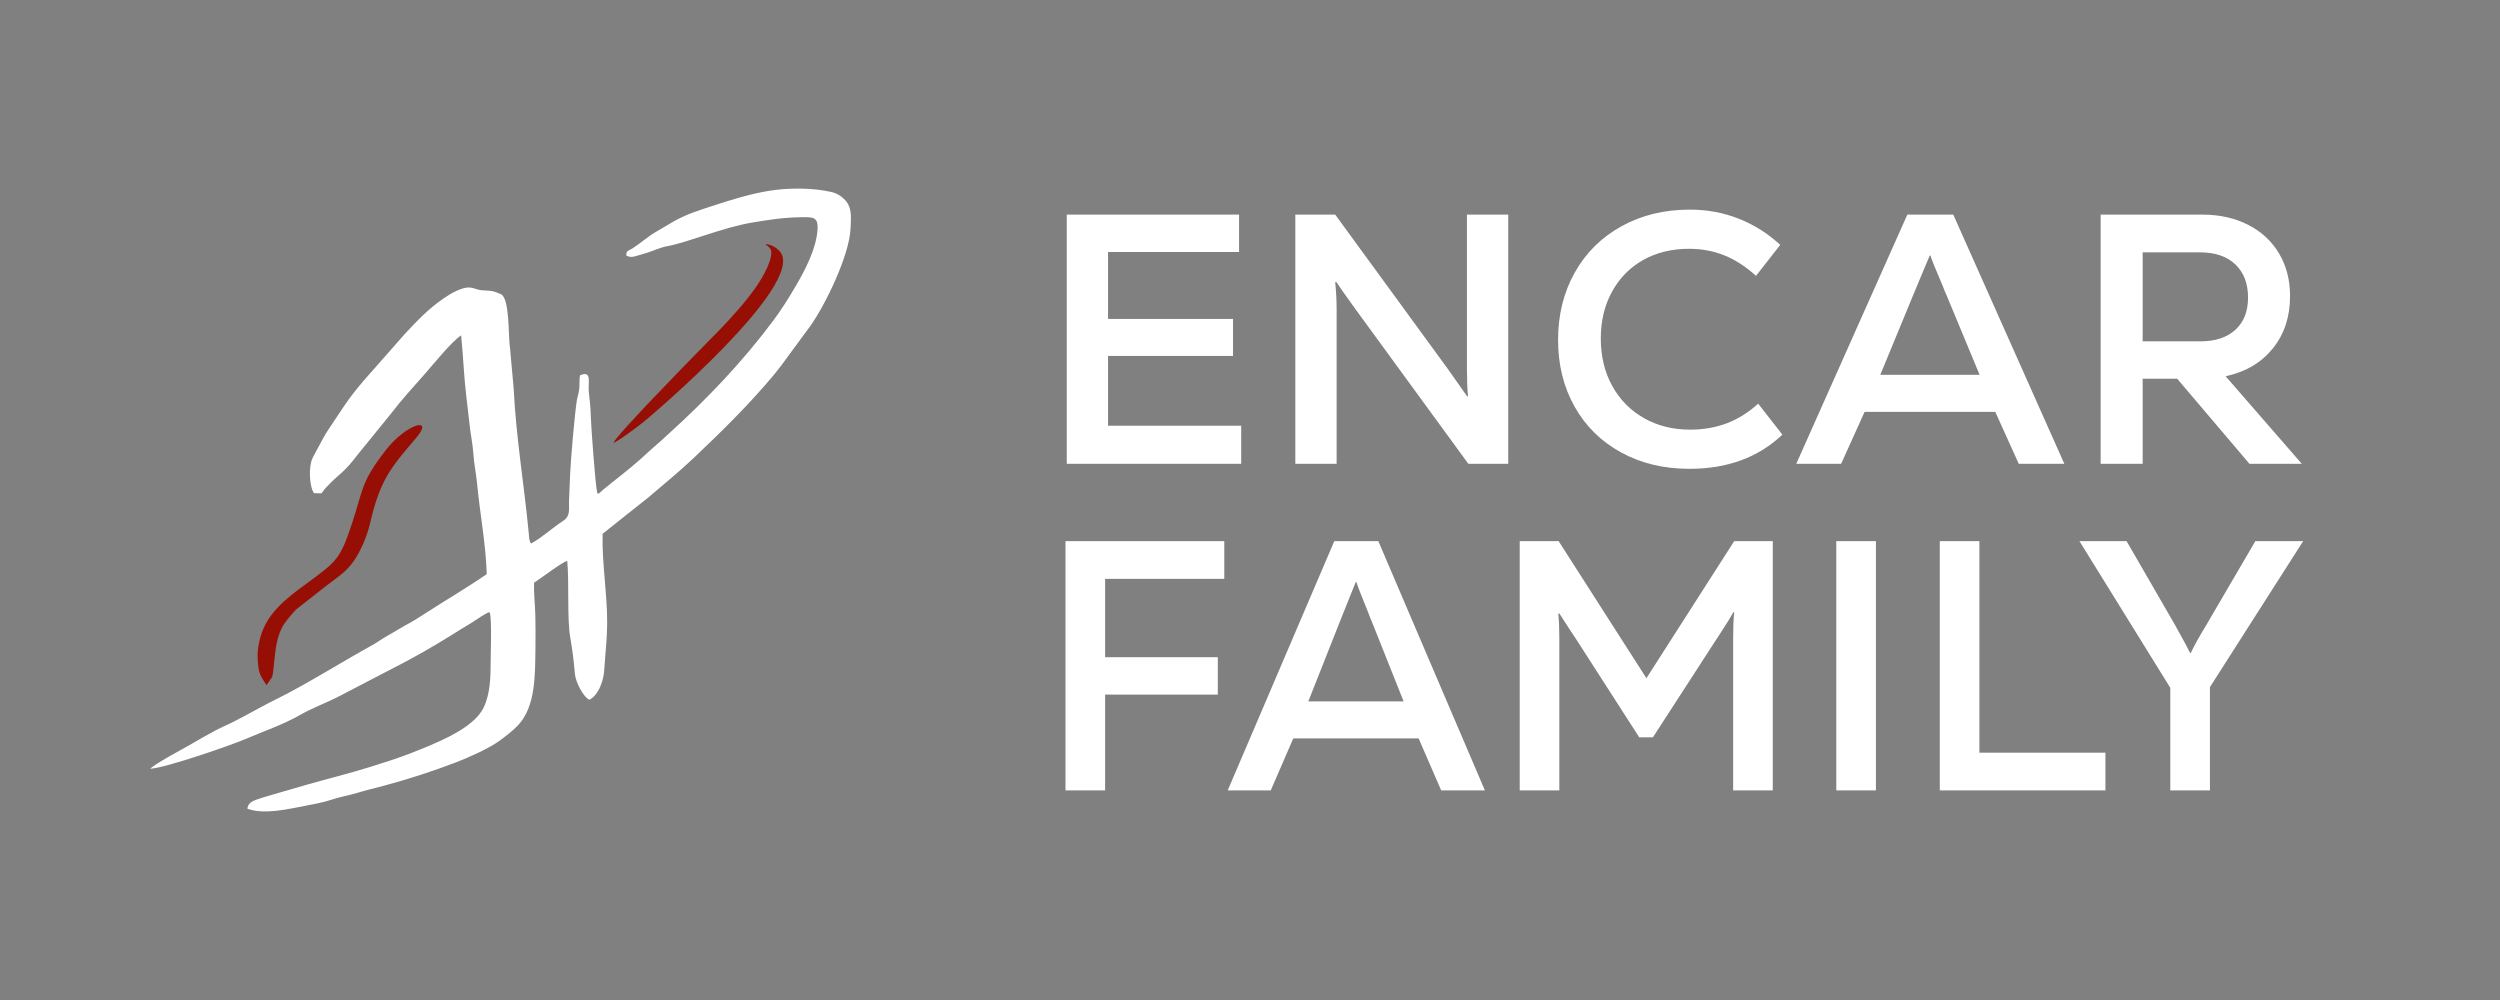 <?xml version="1.0" encoding="UTF-8"?> <svg xmlns="http://www.w3.org/2000/svg" xmlns:xlink="http://www.w3.org/1999/xlink" xmlns:xodm="http://www.corel.com/coreldraw/odm/2003" xml:space="preserve" width="1000mm" height="400mm" version="1.1" style="shape-rendering:geometricPrecision; text-rendering:geometricPrecision; image-rendering:optimizeQuality; fill-rule:evenodd; clip-rule:evenodd" viewBox="0 0 100000 40000"><rect x="0" y="0" width="100000" height="40000" fill="#808080" stroke="none"/> <defs> <style type="text/css"> .fil1 {fill:#970E05} .fil0 {fill:white} .fil2 {fill:white;fill-rule:nonzero} </style> </defs> <g id="Слой_x0020_1">  <g id="_105553120305472"> <g> <path class="fil0" d="M25052.57 10223.05c164.8,81.24 275.79,54.53 432.94,5.82 137.05,-42.48 280.76,-78.8 412.29,-122.1 261.53,-86.11 514.7,-208.73 793.05,-259.72 845.17,-154.79 2221.34,-753.05 3426.86,-950.55 660.9,-108.28 1214.76,-198.55 1945.88,-208.15 434.17,-5.7 661.78,-18.04 639.97,456.24 -36.58,795.22 -523.75,1706.59 -906.26,2352.42 -287.16,484.84 -550.51,902.83 -863.58,1322.89 -1226.09,1645.13 -2659.16,3147.01 -4180.21,4524.63 -205.2,185.84 -353.31,332.98 -565.14,509.2 -210.04,174.74 -363.88,327.94 -567.34,510.33 -478.08,428.58 -1003.52,818.74 -1497.58,1225.21 -70.82,58.27 -210.21,233.45 -236.81,116.57 -75.35,-331.11 -245.22,-2678.28 -253.56,-3033.54 -7.89,-336.23 -41.88,-665.66 -79.12,-975.96 -44.89,-374 145.79,-900.6 -353.18,-683.17 -35.58,156.47 -11.47,362.94 -32,549.63 -18.67,169.79 -67.26,283.19 -91.97,434.56 -92.05,563.94 -244.42,2363.73 -271.74,2966.94 -14.93,329.71 -28.14,714.19 -44.26,1072.68 -16.05,357 74.47,594.41 -247.74,805.74 -453.69,297.54 -816.89,651.36 -1270.52,898.03 -27.2,-35.75 -19.49,-19.28 -45.19,-85.54 -0.72,-1.88 -23.67,-84.92 -24.4,-88.73 -12.53,-65.04 -12.39,-126.18 -18.77,-194.21 -183.84,-1961.3 -512.02,-3855.32 -608.4,-5845.67l-141.26 -1558.39c-85.95,-546.89 -2.57,-2046.31 -379.17,-2206.63 -312.21,-132.91 -358.34,-132.61 -718.59,-148.17 -412.22,-17.81 -450.79,-328.62 -1313.26,160.51l-259.97 170.1c-578.72,389.36 -1097.21,933.22 -1567.39,1443.82l-1609.5 1827.9c-671.01,778.28 -892.71,1188.79 -1441.15,1998.13 -134.65,198.69 -201.28,341.07 -312.91,546.8 -93.23,171.79 -205.57,371.7 -300.01,559.97 -166.88,332.65 -130.94,1152.71 58.3,1405.84l297.2 8.4c66.85,-75.85 90.23,-132.23 163.82,-211.16 573.06,-614.54 704.45,-568.77 1281.07,-1333.57l1333.94 -1641.78c429.72,-560.9 899.48,-1075.77 1368.25,-1604.76 301.15,-339.84 1060.49,-1286.08 1439.44,-1528.97 82.82,778.53 111.18,1640.3 203.15,2392.44l136.48 1184.31c35.09,362.51 125.23,766.53 149.48,1150.26 26.51,419.52 109.39,779.63 147.62,1184.22 116.43,1232.09 349.15,2396.3 388.68,3638.31 -763.1,527.21 -1644.82,1043.88 -2447.28,1562.72 -269.12,174 -535.75,346.08 -827.27,496.29l-838.36 490.22c-138.88,81.22 -269.94,184.4 -415.29,263.7 -1096.43,598.15 -2725.68,1616.18 -3805.17,2146.27 -618.71,303.83 -1132.95,606.72 -1732.42,914.75 -295.6,151.89 -595.78,272.79 -893.47,437.05 -289.48,159.76 -552.69,308.02 -845.79,478.82 -288.88,168.35 -1521.4,825.07 -1653.63,997.46 664.77,-50.32 3235.35,-945.18 3791.98,-1184.25 732.84,-314.76 1532.11,-585.33 2192.3,-965.58 462.17,-266.19 987.11,-461.81 1453.53,-691.39l614.03 -319.39c1593.5,-844.84 2407.4,-1195.53 4029.43,-2207.39 257.68,-160.74 514.19,-322.73 777.47,-477.05 60.55,-35.5 667.16,-463.27 713.4,-411.77 101.25,147.25 38.95,1847.07 39.65,2175.01 1.39,655.16 -72.6,1348.36 -376.65,1802.94 -510.34,763.02 -1903.91,1293.59 -2770.65,1637.38 -525.33,208.37 -1103.85,389.14 -1657.78,563.43 -845.2,265.93 -1720.15,477.09 -2576.35,722.98l-1690.25 490.92c-255.41,101.43 -629.32,140.32 -655.17,460.08 672,252.81 1664.72,6.31 2317.97,-116.4 317.01,-59.55 738.34,-138.47 1055.41,-246.54 310.6,-105.86 698.25,-171.17 1009.66,-266.37 347.71,-106.28 704.47,-191.18 1048.97,-282.2 968.07,-255.78 2020.56,-598.83 2920.75,-945.63 511.96,-197.24 1330.79,-561.7 1750,-873.65 251.5,-187.15 483.25,-361 702.28,-585.98 741.58,-761.72 701.24,-2079.14 716.56,-3149.4 6.09,-425.5 5.17,-865.72 -5.15,-1290.33 -10.4,-427.89 -63.49,-822.32 -51.66,-1280.82 270.17,-174.54 1110.62,-816.2 1329.26,-879.68 81.06,919.67 -11.82,2319.62 119.94,3069.66 84.81,482.74 142.11,943.43 186.12,1456.44 29.82,347.43 360.63,948.1 575.18,1030.42 167,-51.89 356.85,-323.26 436.82,-520.02 107.75,-265.1 148.2,-429.74 168.75,-762.56 36.45,-590.21 105.27,-1132.13 109.44,-1754.72 7.94,-1183.45 -210.62,-2395.27 -182.98,-3597.88l1850.52 -1471.85c602.34,-518.86 1202.37,-1000.68 1782.67,-1550.56 1132.31,-1072.95 2251.52,-2170.28 3250.03,-3375.01 82.51,-99.55 173.67,-220.3 253.95,-322.31l1169.57 -1589.84c602.2,-846.04 1557.82,-2807.16 1611.16,-3892.11 24.58,-499.77 67.16,-881.84 -263.74,-1195.04 -5.39,-5.09 -12.68,-12.72 -18.1,-17.8 -126.38,-118.63 -285.55,-211.67 -464.39,-253.78 -767.98,-180.87 -1767.56,-178.45 -2565.11,-42.61 -723.54,123.21 -1472.1,352.59 -2174.63,583.52 -606.57,199.39 -1019.03,317.66 -1571.6,623.23 -230.53,127.48 -486.16,291.19 -704.22,413.72 -341.58,191.91 -640.02,471.58 -967.22,678.62 -155.88,98.63 -248.49,77.19 -239.91,283.15z"></path> <path class="fil1" d="M10885.86 27079.01c37.58,-132.08 49.2,-303.88 63.9,-440.93 62.45,-582.15 101.38,-1205.15 414.91,-1679.09 94.32,-142.59 359.46,-460.19 484.67,-584.48l1216.42 -953.03c415.07,-330.22 769.91,-513.59 1108.13,-1014.43 259.54,-384.36 505.05,-944.49 628.06,-1472.95 399.26,-1715.22 796.87,-2197.04 1842.31,-3416.14 752.41,-877.39 -390.28,-580.15 -1226.06,503.59 -993.29,1287.99 -883.31,1539.92 -1328.54,2887.08 -481.83,1457.94 -605.4,1533.74 -1812.88,2422.39 -834.38,614.07 -1673.86,1224.87 -1906.66,2335.81 -79.08,377.34 -83.41,567.57 -38.2,994.01 39.42,371.79 188.48,513.61 328.37,744.26l225.57 -326.09z"></path> <path class="fil1" d="M30614.18 9764.18c98.16,123.63 358.91,113.14 172.83,687.33 -380.42,1173.94 -1963.76,2704.48 -2782.23,3535.36 -438.21,444.86 -3338.57,3409.75 -3467.24,3725.74 129.69,-12.89 1023.43,-691.83 1135.69,-779.78 411.38,-322.34 6521.2,-5524.56 5545.35,-6844.13 -107.56,-145.44 -339.1,-308.42 -604.4,-324.52z"></path> </g> <g> <path class="fil2" d="M44322.14 17029.32l5326.16 0 0 1523.79 -6978.11 0 0 -9968.74 6892.67 0 0 1495.3 -5240.72 0 0 2677.33 4998.62 0 0 1481.07 -4998.62 0 0 2791.25zm9085.81 -8444.95l4500.17 6166.38 783.26 1110.81 28.48 -14.25c-28.48,-284.82 -42.72,-650.35 -42.72,-1096.56l0 -6166.38 1651.95 0 0 9968.74 -1594.99 0 -4500.18 -6166.38c-398.74,-550.66 -659.83,-920.92 -783.26,-1110.8l-42.71 14.25c37.96,360.76 56.95,726.29 56.95,1096.55l0 6166.38 -1651.95 0 0 -9968.74 1595 0zm14169.85 10168.11c-1025.36,0 -1936.8,-218.36 -2734.3,-655.08 -797.48,-436.72 -1416.98,-1046.72 -1858.44,-1829.98 -441.49,-783.26 -662.22,-1673.32 -662.22,-2670.21 0,-1006.36 223.1,-1905.92 669.34,-2698.67 446.21,-792.76 1070.45,-1409.86 1872.68,-1851.34 802.25,-441.47 1711.32,-662.21 2727.18,-662.21 693.06,0 1345.77,121.06 1958.14,363.16 612.37,242.1 1165.39,590.99 1659.08,1046.7l-968.39 1238.99c-408.24,-370.28 -830.74,-643.23 -1267.46,-818.87 -436.72,-175.65 -906.67,-263.46 -1409.85,-263.46 -693.08,0 -1305.44,149.53 -1837.1,448.59 -531.67,299.07 -947.03,721.55 -1246.1,1267.46 -299.06,545.91 -448.59,1170.13 -448.59,1872.7 0,712.05 151.9,1343.4 455.72,1894.05 303.81,550.66 726.29,980.26 1267.45,1288.82 541.16,308.56 1158.26,462.83 1851.34,462.83 522.17,0 1006.37,-83.06 1452.58,-249.22 446.22,-166.14 868.7,-429.6 1267.46,-790.38l968.39 1238.99c-958.9,911.42 -2197.87,1367.13 -3716.91,1367.13zm13172.96 -199.37l-939.91 -2079.2 -5226.46 0 -939.92 2079.2 -1794.37 0 4443.21 -9968.74 1837.1 0 4443.2 9968.74 -1822.85 0zm-5539.77 -3560.27l3973.26 0 -1324.42 -3189.98c-37.98,-75.96 -85.45,-189.9 -142.42,-341.8 -303.79,-712.05 -469.95,-1125.05 -498.43,-1238.97l-28.49 0 -128.16 299.07 -541.16 1295.92 -1310.18 3175.76zm11877.05 156.65l-1381.39 0 0 3403.62 -1680.44 0 0 -9968.74 4058.71 0c693.06,0 1305.43,135.29 1837.1,405.88 531.66,270.58 944.65,652.7 1238.97,1146.39 294.31,493.69 441.46,1063.34 441.46,1708.92 0,825.99 -230.23,1523.8 -690.68,2093.44 -460.46,569.65 -1089.45,939.91 -1886.95,1110.81l3047.59 3503.3 -2093.44 0 -2890.93 -3403.62zm2833.98 -3246.96c0,-560.15 -168.53,-1001.62 -505.56,-1324.42 -337.05,-322.78 -809.37,-484.19 -1417,-484.19l-2292.81 0 0 3560.26 2307.06 0c598.13,0 1065.7,-154.27 1402.75,-462.83 337.03,-308.56 505.56,-738.16 505.56,-1288.82z"></path> <path class="fil2" d="M48971.98 23155.81l-4767.57 0 0 3133.04 4508.02 0 0 1495.31 -4508.02 0 0 3830.85 -1584.62 0 0 -9968.75 6352.19 0 0 1509.55zm8674.49 8459.2l-901.61 -2079.2 -5013.43 0 -901.62 2079.2 -1721.24 0 4262.13 -9968.75 1762.22 0 4262.11 9968.75 -1748.56 0zm-5313.98 -3560.27l3811.32 0 -1270.44 -3189.99c-36.43,-75.95 -81.96,-189.89 -136.61,-341.79 -291.42,-712.05 -450.8,-1125.05 -478.12,-1238.97l-27.32 0 -122.95 299.07 -519.1 1295.92 -1256.78 3175.76zm18578.44 -6408.48l0 9968.75 -1584.62 0 0 -6123.66c0,-398.74 13.66,-731.04 40.99,-996.87l-27.33 -14.24c-81.98,151.89 -245.89,417.73 -491.78,797.5l-204.91 313.3 -2527.22 3902.04 -546.43 0 -2499.9 -3887.79c-173.03,-256.34 -405.25,-612.38 -696.69,-1068.09l-40.98 14.25c27.32,265.83 40.98,598.11 40.98,996.87l0 6066.69 -1584.62 0 0 -9968.75 1557.3 0 3510.79 5482.82 3510.79 -5482.82 1543.63 0zm2540.89 0l1584.62 0 0 9968.75 -1584.62 0 0 -9968.75zm5723.78 8459.2l5040.78 0 0 1509.55 -6625.4 0 0 -9968.75 1584.62 0 0 8459.2zm9220.91 -2620.36l0 4129.91 -1584.62 0 0 -4101.43 -3633.73 -5867.32 1885.17 0 1926.15 3332.41c327.84,588.64 532.76,968.39 614.71,1139.29l27.32 0c127.52,-275.32 341.54,-659.84 642.07,-1153.53l1939.81 -3318.17 1912.48 0 -3729.36 5838.84z"></path> </g> </g> </g> </svg> 